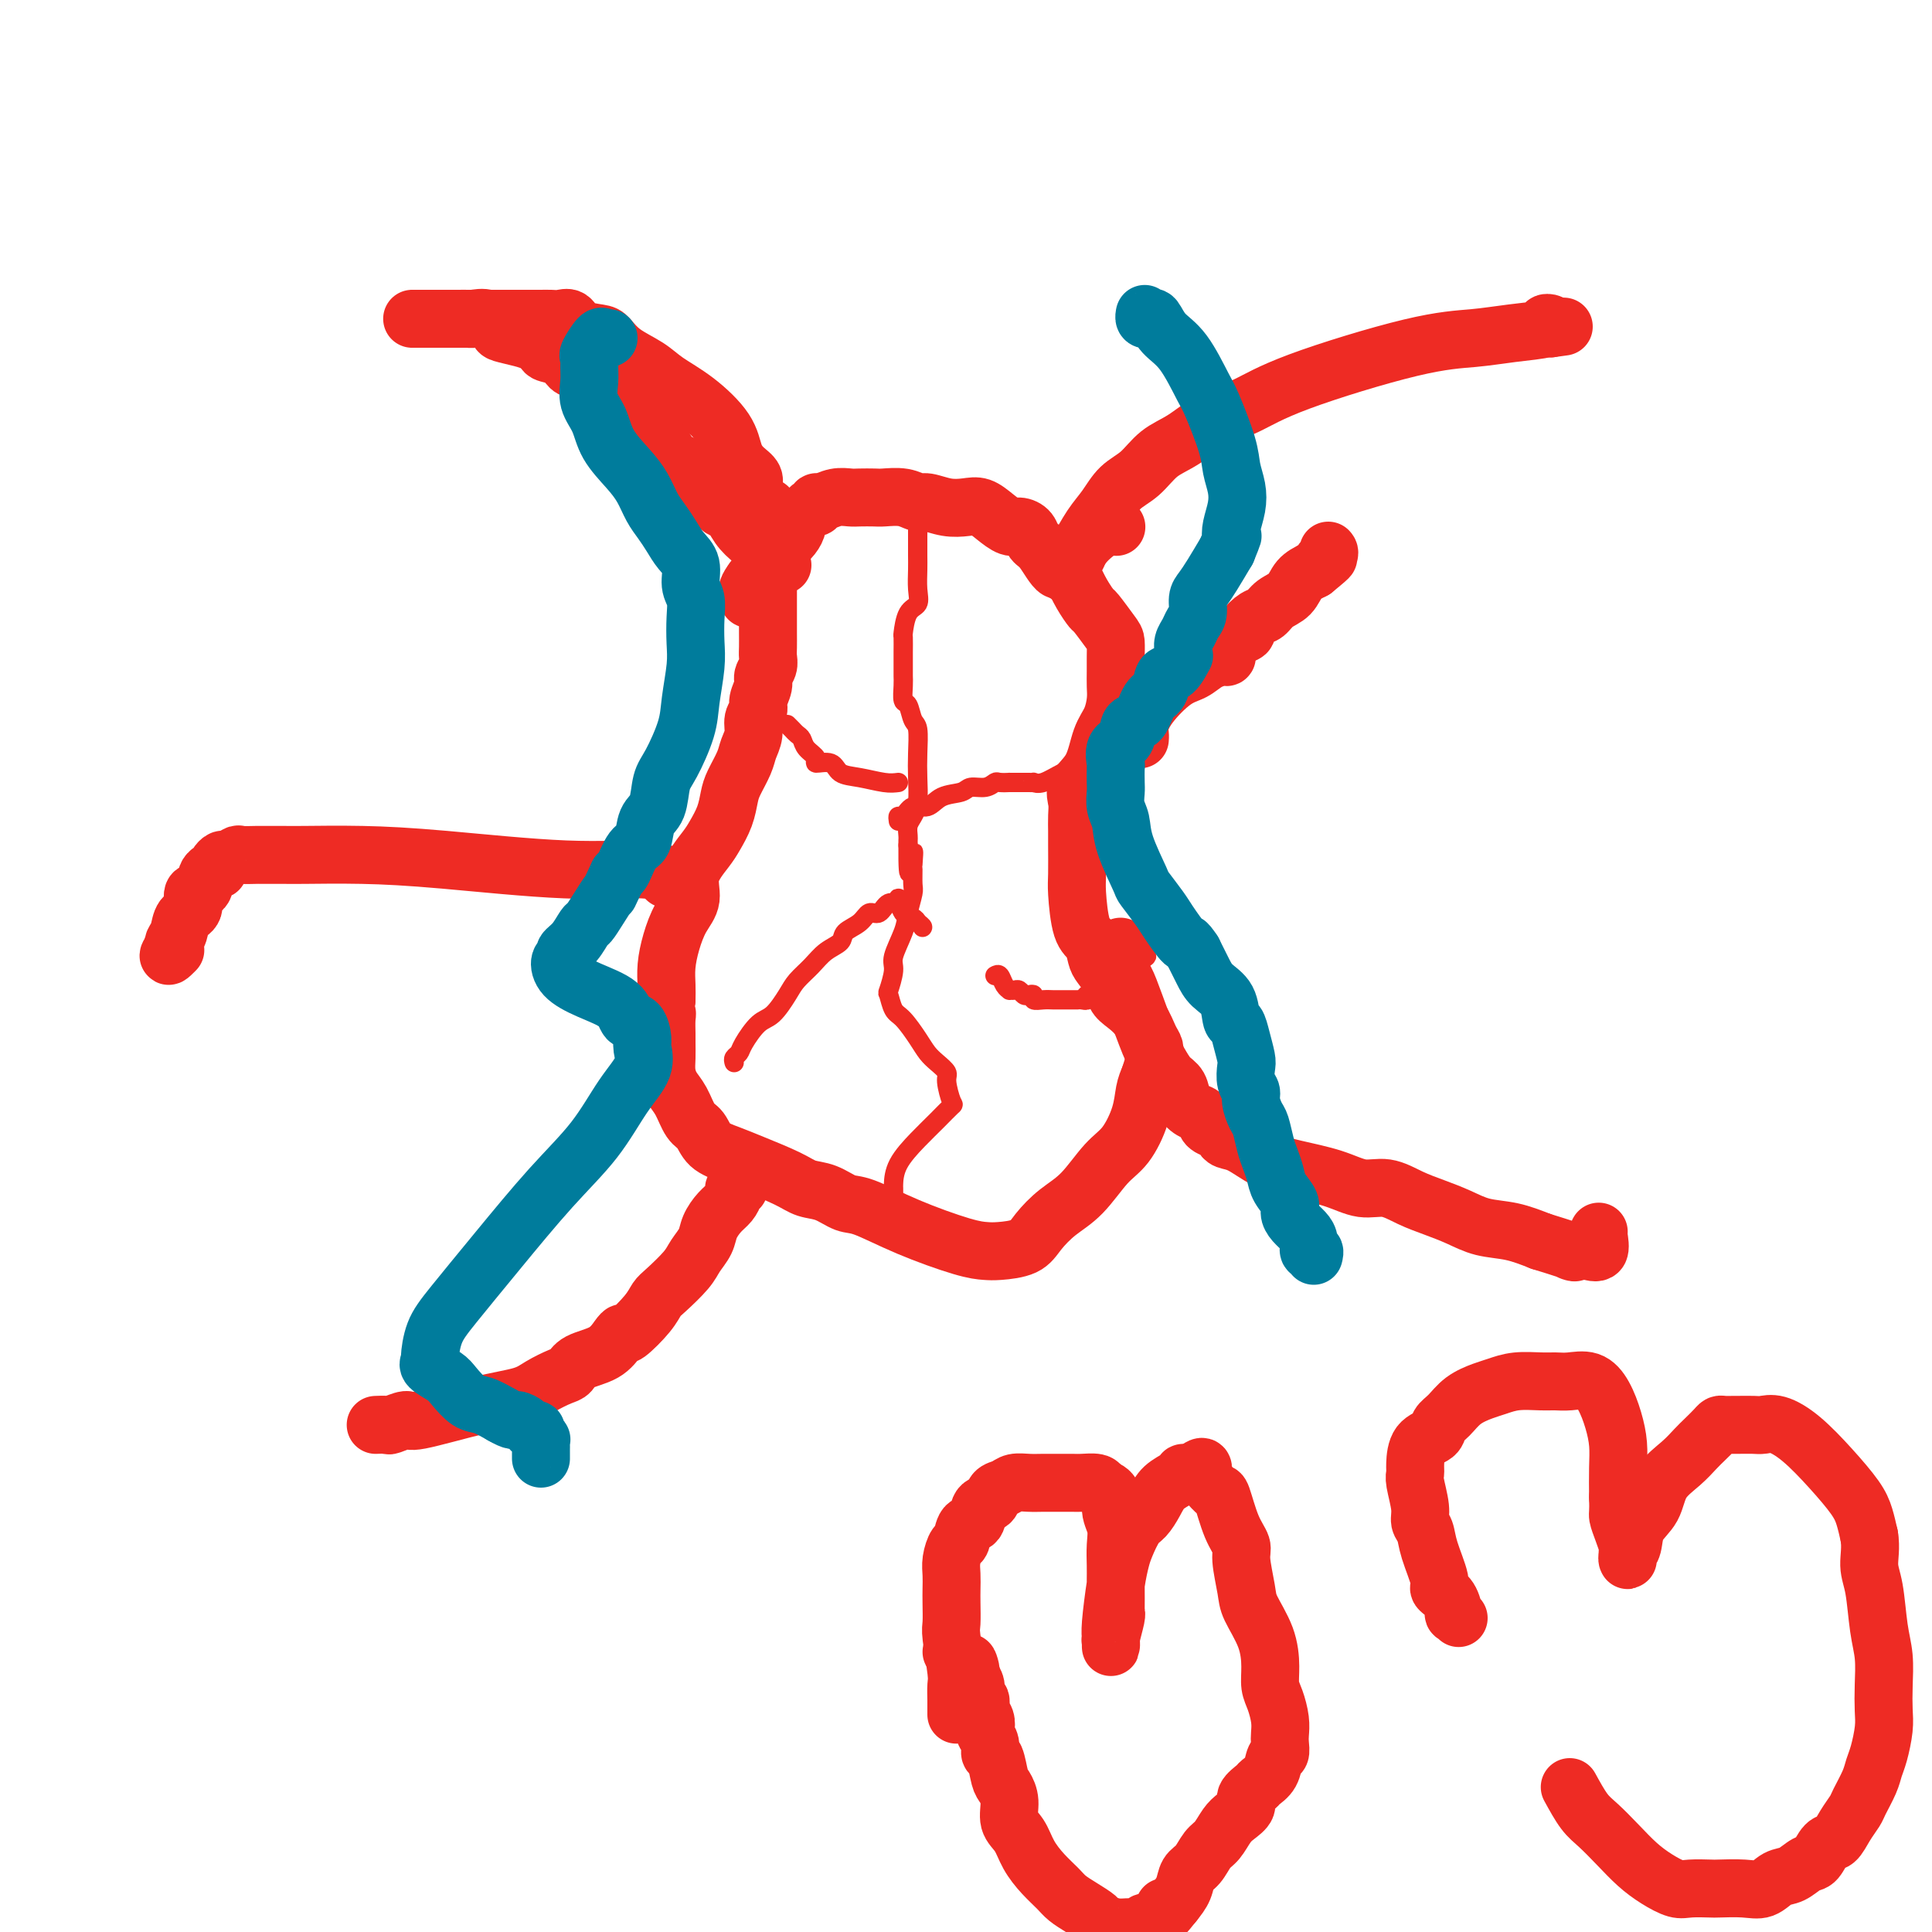 <svg viewBox='0 0 400 400' version='1.1' xmlns='http://www.w3.org/2000/svg' xmlns:xlink='http://www.w3.org/1999/xlink'><g fill='none' stroke='#EE2B24' stroke-width='12' stroke-linecap='round' stroke-linejoin='round'><path d='M159,121c0.000,0.355 0.000,0.709 0,1c-0.000,0.291 -0.000,0.517 0,1c0.000,0.483 0.000,1.221 0,2c-0.000,0.779 -0.000,1.598 0,2c0.000,0.402 0.001,0.387 0,1c-0.001,0.613 -0.004,1.855 0,3c0.004,1.145 0.016,2.193 0,3c-0.016,0.807 -0.061,1.375 0,2c0.061,0.625 0.228,1.308 0,2c-0.228,0.692 -0.850,1.392 -1,2c-0.150,0.608 0.171,1.124 0,2c-0.171,0.876 -0.834,2.111 -1,3c-0.166,0.889 0.164,1.433 0,2c-0.164,0.567 -0.821,1.156 -1,2c-0.179,0.844 0.121,1.943 0,3c-0.121,1.057 -0.661,2.070 -1,3c-0.339,0.930 -0.475,1.775 -1,3c-0.525,1.225 -1.437,2.829 -2,4c-0.563,1.171 -0.775,1.908 -1,3c-0.225,1.092 -0.461,2.539 -1,4c-0.539,1.461 -1.380,2.935 -2,4c-0.620,1.065 -1.020,1.722 -2,3c-0.980,1.278 -2.539,3.177 -3,5c-0.461,1.823 0.178,3.569 0,5c-0.178,1.431 -1.172,2.546 -2,4c-0.828,1.454 -1.490,3.245 -2,5c-0.510,1.755 -0.868,3.472 -1,5c-0.132,1.528 -0.038,2.865 0,4c0.038,1.135 0.019,2.067 0,3'/><path d='M138,207c-0.773,4.684 -0.207,3.393 0,3c0.207,-0.393 0.055,0.110 0,1c-0.055,0.890 -0.013,2.167 0,3c0.013,0.833 -0.005,1.222 0,2c0.005,0.778 0.032,1.945 0,3c-0.032,1.055 -0.121,1.997 0,3c0.121,1.003 0.454,2.068 1,3c0.546,0.932 1.307,1.730 2,3c0.693,1.270 1.319,3.011 2,4c0.681,0.989 1.417,1.227 2,2c0.583,0.773 1.012,2.081 2,3c0.988,0.919 2.535,1.449 4,2c1.465,0.551 2.846,1.122 5,2c2.154,0.878 5.079,2.064 7,3c1.921,0.936 2.836,1.621 4,2c1.164,0.379 2.576,0.452 4,1c1.424,0.548 2.860,1.572 4,2c1.140,0.428 1.983,0.259 4,1c2.017,0.741 5.208,2.393 9,4c3.792,1.607 8.183,3.169 11,4c2.817,0.831 4.058,0.932 5,1c0.942,0.068 1.584,0.103 3,0c1.416,-0.103 3.607,-0.345 5,-1c1.393,-0.655 1.990,-1.723 3,-3c1.010,-1.277 2.435,-2.763 4,-4c1.565,-1.237 3.270,-2.225 5,-4c1.730,-1.775 3.486,-4.338 5,-6c1.514,-1.662 2.787,-2.425 4,-4c1.213,-1.575 2.365,-3.963 3,-6c0.635,-2.037 0.753,-3.725 1,-5c0.247,-1.275 0.624,-2.138 1,-3'/><path d='M238,223c0.990,-2.969 0.963,-3.390 1,-4c0.037,-0.610 0.136,-1.408 0,-2c-0.136,-0.592 -0.508,-0.976 -1,-2c-0.492,-1.024 -1.105,-2.687 -2,-4c-0.895,-1.313 -2.071,-2.276 -3,-3c-0.929,-0.724 -1.610,-1.209 -2,-2c-0.390,-0.791 -0.489,-1.887 -1,-3c-0.511,-1.113 -1.433,-2.241 -2,-3c-0.567,-0.759 -0.779,-1.148 -1,-2c-0.221,-0.852 -0.452,-2.168 -1,-3c-0.548,-0.832 -1.415,-1.181 -2,-3c-0.585,-1.819 -0.889,-5.109 -1,-7c-0.111,-1.891 -0.029,-2.382 0,-4c0.029,-1.618 0.005,-4.361 0,-6c-0.005,-1.639 0.008,-2.172 0,-3c-0.008,-0.828 -0.039,-1.950 0,-3c0.039,-1.050 0.146,-2.026 0,-3c-0.146,-0.974 -0.547,-1.944 0,-3c0.547,-1.056 2.041,-2.197 3,-4c0.959,-1.803 1.381,-4.268 2,-6c0.619,-1.732 1.434,-2.732 2,-4c0.566,-1.268 0.884,-2.805 1,-4c0.116,-1.195 0.030,-2.047 0,-3c-0.030,-0.953 -0.005,-2.007 0,-3c0.005,-0.993 -0.011,-1.924 0,-3c0.011,-1.076 0.050,-2.296 0,-3c-0.050,-0.704 -0.187,-0.890 -1,-2c-0.813,-1.110 -2.300,-3.143 -3,-4c-0.700,-0.857 -0.611,-0.538 -1,-1c-0.389,-0.462 -1.254,-1.703 -2,-3c-0.746,-1.297 -1.373,-2.648 -2,-4'/><path d='M222,119c-1.920,-2.175 -2.219,-0.611 -3,-1c-0.781,-0.389 -2.043,-2.730 -3,-4c-0.957,-1.270 -1.610,-1.470 -2,-2c-0.390,-0.530 -0.516,-1.389 -1,-2c-0.484,-0.611 -1.325,-0.973 -2,-1c-0.675,-0.027 -1.183,0.281 -2,0c-0.817,-0.281 -1.941,-1.151 -3,-2c-1.059,-0.849 -2.051,-1.676 -3,-2c-0.949,-0.324 -1.856,-0.143 -3,0c-1.144,0.143 -2.527,0.249 -4,0c-1.473,-0.249 -3.037,-0.851 -4,-1c-0.963,-0.149 -1.326,0.156 -2,0c-0.674,-0.156 -1.660,-0.774 -3,-1c-1.340,-0.226 -3.033,-0.062 -4,0c-0.967,0.062 -1.208,0.021 -2,0c-0.792,-0.021 -2.136,-0.021 -3,0c-0.864,0.021 -1.250,0.062 -2,0c-0.750,-0.062 -1.865,-0.227 -3,0c-1.135,0.227 -2.292,0.847 -3,1c-0.708,0.153 -0.968,-0.162 -1,0c-0.032,0.162 0.164,0.802 0,1c-0.164,0.198 -0.687,-0.046 -1,0c-0.313,0.046 -0.415,0.382 -1,1c-0.585,0.618 -1.652,1.517 -2,2c-0.348,0.483 0.023,0.548 0,1c-0.023,0.452 -0.439,1.290 -1,2c-0.561,0.710 -1.266,1.293 -2,2c-0.734,0.707 -1.496,1.540 -2,2c-0.504,0.460 -0.751,0.547 -1,1c-0.249,0.453 -0.500,1.272 -1,2c-0.500,0.728 -1.250,1.364 -2,2'/><path d='M156,120c-2.569,3.325 -0.493,3.139 0,3c0.493,-0.139 -0.598,-0.230 -1,0c-0.402,0.230 -0.115,0.780 0,1c0.115,0.220 0.057,0.110 0,0'/><path d='M159,108c0.007,-0.343 0.013,-0.686 0,-1c-0.013,-0.314 -0.046,-0.598 0,-1c0.046,-0.402 0.172,-0.923 0,-1c-0.172,-0.077 -0.640,0.289 -1,0c-0.360,-0.289 -0.611,-1.234 -1,-2c-0.389,-0.766 -0.916,-1.354 -1,-2c-0.084,-0.646 0.276,-1.351 0,-2c-0.276,-0.649 -1.186,-1.240 -2,-2c-0.814,-0.760 -1.532,-1.687 -2,-3c-0.468,-1.313 -0.688,-3.012 -2,-5c-1.312,-1.988 -3.717,-4.266 -6,-6c-2.283,-1.734 -4.444,-2.923 -6,-4c-1.556,-1.077 -2.507,-2.042 -4,-3c-1.493,-0.958 -3.526,-1.911 -5,-3c-1.474,-1.089 -2.387,-2.316 -3,-3c-0.613,-0.684 -0.927,-0.824 -2,-1c-1.073,-0.176 -2.907,-0.387 -4,-1c-1.093,-0.613 -1.446,-1.628 -2,-2c-0.554,-0.372 -1.311,-0.100 -2,0c-0.689,0.100 -1.312,0.027 -2,0c-0.688,-0.027 -1.441,-0.007 -2,0c-0.559,0.007 -0.924,0.002 -1,0c-0.076,-0.002 0.137,-0.001 0,0c-0.137,0.001 -0.622,0.000 -1,0c-0.378,-0.000 -0.648,-0.000 -1,0c-0.352,0.000 -0.787,0.000 -1,0c-0.213,-0.000 -0.204,-0.000 -1,0c-0.796,0.000 -2.398,0.000 -4,0'/><path d='M103,66c-2.770,0.000 -2.195,0.000 -4,0c-1.805,-0.000 -5.989,-0.000 -8,0c-2.011,0.000 -1.850,0.000 -2,0c-0.150,-0.000 -0.611,-0.000 -1,0c-0.389,0.000 -0.705,0.000 -1,0c-0.295,-0.000 -0.569,-0.000 -1,0c-0.431,0.000 -1.018,0.000 -1,0c0.018,-0.000 0.642,-0.000 1,0c0.358,0.000 0.452,0.000 1,0c0.548,-0.000 1.552,-0.000 2,0c0.448,0.000 0.342,0.001 1,0c0.658,-0.001 2.081,-0.002 3,0c0.919,0.002 1.336,0.007 2,0c0.664,-0.007 1.576,-0.027 2,0c0.424,0.027 0.361,0.101 1,0c0.639,-0.101 1.981,-0.378 3,0c1.019,0.378 1.717,1.411 2,2c0.283,0.589 0.153,0.736 1,1c0.847,0.264 2.671,0.647 4,1c1.329,0.353 2.165,0.677 3,1'/><path d='M111,71c1.846,1.197 1.461,1.689 2,2c0.539,0.311 2.002,0.439 3,1c0.998,0.561 1.530,1.553 2,2c0.470,0.447 0.878,0.349 2,1c1.122,0.651 2.957,2.051 4,3c1.043,0.949 1.294,1.446 2,2c0.706,0.554 1.866,1.164 3,2c1.134,0.836 2.243,1.897 3,3c0.757,1.103 1.161,2.248 2,3c0.839,0.752 2.111,1.113 3,2c0.889,0.887 1.393,2.301 2,3c0.607,0.699 1.317,0.681 2,1c0.683,0.319 1.338,0.973 2,2c0.662,1.027 1.331,2.428 2,3c0.669,0.572 1.336,0.317 2,1c0.664,0.683 1.323,2.305 2,3c0.677,0.695 1.373,0.462 2,1c0.627,0.538 1.187,1.846 2,3c0.813,1.154 1.881,2.155 3,3c1.119,0.845 2.289,1.533 3,2c0.711,0.467 0.961,0.714 1,1c0.039,0.286 -0.134,0.613 0,1c0.134,0.387 0.575,0.835 1,1c0.425,0.165 0.836,0.047 1,0c0.164,-0.047 0.082,-0.024 0,0'/></g>
<g fill='none' stroke='#EE2B24' stroke-width='4' stroke-linecap='round' stroke-linejoin='round'><path d='M190,110c0.000,-0.495 0.000,-0.990 0,-1c-0.000,-0.010 -0.001,0.465 0,1c0.001,0.535 0.002,1.131 0,2c-0.002,0.869 -0.007,2.012 0,3c0.007,0.988 0.026,1.821 0,3c-0.026,1.179 -0.098,2.706 0,4c0.098,1.294 0.366,2.357 0,3c-0.366,0.643 -1.366,0.868 -2,2c-0.634,1.132 -0.902,3.172 -1,4c-0.098,0.828 -0.026,0.445 0,1c0.026,0.555 0.007,2.048 0,3c-0.007,0.952 -0.003,1.362 0,2c0.003,0.638 0.004,1.503 0,2c-0.004,0.497 -0.012,0.627 0,1c0.012,0.373 0.046,0.989 0,2c-0.046,1.011 -0.170,2.415 0,3c0.170,0.585 0.634,0.349 1,1c0.366,0.651 0.635,2.187 1,3c0.365,0.813 0.827,0.903 1,2c0.173,1.097 0.057,3.200 0,5c-0.057,1.800 -0.054,3.298 0,5c0.054,1.702 0.158,3.608 0,5c-0.158,1.392 -0.578,2.272 -1,3c-0.422,0.728 -0.845,1.306 -1,2c-0.155,0.694 -0.042,1.506 0,2c0.042,0.494 0.011,0.672 0,1c-0.011,0.328 -0.003,0.808 0,1c0.003,0.192 0.002,0.096 0,0'/><path d='M188,175c-0.083,10.392 0.711,3.871 1,2c0.289,-1.871 0.074,0.908 0,2c-0.074,1.092 -0.007,0.495 0,1c0.007,0.505 -0.044,2.110 0,3c0.044,0.890 0.185,1.065 0,2c-0.185,0.935 -0.694,2.629 -1,4c-0.306,1.371 -0.408,2.417 -1,4c-0.592,1.583 -1.673,3.702 -2,5c-0.327,1.298 0.099,1.774 0,3c-0.099,1.226 -0.725,3.203 -1,4c-0.275,0.797 -0.201,0.416 0,1c0.201,0.584 0.529,2.134 1,3c0.471,0.866 1.087,1.048 2,2c0.913,0.952 2.125,2.676 3,4c0.875,1.324 1.415,2.250 2,3c0.585,0.750 1.217,1.323 2,2c0.783,0.677 1.718,1.458 2,2c0.282,0.542 -0.090,0.846 0,2c0.090,1.154 0.641,3.158 1,4c0.359,0.842 0.527,0.523 0,1c-0.527,0.477 -1.749,1.749 -3,3c-1.251,1.251 -2.531,2.482 -4,4c-1.469,1.518 -3.126,3.324 -4,5c-0.874,1.676 -0.966,3.222 -1,4c-0.034,0.778 -0.009,0.786 0,1c0.009,0.214 0.003,0.632 0,1c-0.003,0.368 -0.001,0.684 0,1'/><path d='M185,248c-0.155,1.262 -0.041,0.916 0,1c0.041,0.084 0.011,0.597 0,1c-0.011,0.403 -0.003,0.696 0,1c0.003,0.304 0.001,0.620 0,1c-0.001,0.380 -0.000,0.823 0,1c0.000,0.177 0.000,0.089 0,0'/><path d='M186,170c-0.073,-0.487 -0.145,-0.975 0,-1c0.145,-0.025 0.508,0.411 1,0c0.492,-0.411 1.114,-1.669 2,-2c0.886,-0.331 2.037,0.266 3,0c0.963,-0.266 1.740,-1.396 3,-2c1.260,-0.604 3.005,-0.684 4,-1c0.995,-0.316 1.242,-0.869 2,-1c0.758,-0.131 2.029,0.161 3,0c0.971,-0.161 1.644,-0.775 2,-1c0.356,-0.225 0.396,-0.060 1,0c0.604,0.060 1.774,0.016 2,0c0.226,-0.016 -0.491,-0.005 0,0c0.491,0.005 2.188,0.003 3,0c0.812,-0.003 0.737,-0.007 1,0c0.263,0.007 0.863,0.025 1,0c0.137,-0.025 -0.190,-0.093 0,0c0.190,0.093 0.897,0.348 2,0c1.103,-0.348 2.600,-1.297 4,-2c1.400,-0.703 2.701,-1.159 4,-2c1.299,-0.841 2.597,-2.068 3,-3c0.403,-0.932 -0.088,-1.569 0,-2c0.088,-0.431 0.754,-0.654 1,-1c0.246,-0.346 0.070,-0.813 0,-1c-0.070,-0.187 -0.035,-0.093 0,0'/><path d='M186,162c-0.814,0.100 -1.627,0.199 -3,0c-1.373,-0.199 -3.305,-0.697 -5,-1c-1.695,-0.303 -3.155,-0.413 -4,-1c-0.845,-0.587 -1.077,-1.653 -2,-2c-0.923,-0.347 -2.538,0.023 -3,0c-0.462,-0.023 0.227,-0.440 0,-1c-0.227,-0.560 -1.371,-1.264 -2,-2c-0.629,-0.736 -0.743,-1.504 -1,-2c-0.257,-0.496 -0.656,-0.721 -1,-1c-0.344,-0.279 -0.631,-0.614 -1,-1c-0.369,-0.386 -0.820,-0.825 -1,-1c-0.180,-0.175 -0.090,-0.088 0,0'/><path d='M152,220c-0.102,-0.340 -0.205,-0.680 0,-1c0.205,-0.320 0.716,-0.620 1,-1c0.284,-0.380 0.340,-0.839 1,-2c0.660,-1.161 1.923,-3.024 3,-4c1.077,-0.976 1.967,-1.066 3,-2c1.033,-0.934 2.207,-2.711 3,-4c0.793,-1.289 1.205,-2.089 2,-3c0.795,-0.911 1.974,-1.934 3,-3c1.026,-1.066 1.899,-2.174 3,-3c1.101,-0.826 2.431,-1.368 3,-2c0.569,-0.632 0.379,-1.354 1,-2c0.621,-0.646 2.055,-1.215 3,-2c0.945,-0.785 1.401,-1.786 2,-2c0.599,-0.214 1.339,0.360 2,0c0.661,-0.360 1.241,-1.652 2,-2c0.759,-0.348 1.695,0.249 2,0c0.305,-0.249 -0.021,-1.345 0,-1c0.021,0.345 0.390,2.131 1,3c0.610,0.869 1.460,0.820 2,1c0.540,0.180 0.770,0.590 1,1'/><path d='M190,191c1.155,0.845 1.042,0.958 1,1c-0.042,0.042 -0.012,0.012 0,0c0.012,-0.012 0.006,-0.006 0,0'/><path d='M206,202c0.341,-0.196 0.683,-0.392 1,0c0.317,0.392 0.610,1.372 1,2c0.390,0.628 0.878,0.904 1,1c0.122,0.096 -0.122,0.012 0,0c0.122,-0.012 0.611,0.048 1,0c0.389,-0.048 0.677,-0.205 1,0c0.323,0.205 0.681,0.773 1,1c0.319,0.227 0.600,0.113 1,0c0.400,-0.113 0.918,-0.227 1,0c0.082,0.227 -0.274,0.793 0,1c0.274,0.207 1.177,0.056 2,0c0.823,-0.056 1.565,-0.015 2,0c0.435,0.015 0.564,0.004 1,0c0.436,-0.004 1.179,0.000 2,0c0.821,-0.000 1.720,-0.004 2,0c0.280,0.004 -0.060,0.016 0,0c0.060,-0.016 0.521,-0.059 1,0c0.479,0.059 0.975,0.219 1,0c0.025,-0.219 -0.422,-0.817 0,-1c0.422,-0.183 1.713,0.049 2,0c0.287,-0.049 -0.429,-0.381 0,-1c0.429,-0.619 2.001,-1.527 3,-2c0.999,-0.473 1.423,-0.512 2,-1c0.577,-0.488 1.308,-1.425 2,-2c0.692,-0.575 1.346,-0.787 2,-1'/><path d='M236,199c2.083,-1.405 1.292,-0.917 1,-1c-0.292,-0.083 -0.083,-0.738 0,-1c0.083,-0.262 0.042,-0.131 0,0'/></g>
<g fill='none' stroke='#EE2B24' stroke-width='12' stroke-linecap='round' stroke-linejoin='round'><path d='M153,246c-0.441,-0.064 -0.882,-0.127 -1,0c-0.118,0.127 0.085,0.446 0,1c-0.085,0.554 -0.460,1.345 -1,2c-0.540,0.655 -1.245,1.174 -2,2c-0.755,0.826 -1.561,1.958 -2,3c-0.439,1.042 -0.513,1.994 -1,3c-0.487,1.006 -1.388,2.067 -2,3c-0.612,0.933 -0.935,1.740 -2,3c-1.065,1.260 -2.873,2.975 -4,4c-1.127,1.025 -1.572,1.362 -2,2c-0.428,0.638 -0.839,1.578 -2,3c-1.161,1.422 -3.070,3.325 -4,4c-0.930,0.675 -0.879,0.121 -1,0c-0.121,-0.121 -0.415,0.190 -1,1c-0.585,0.810 -1.462,2.118 -3,3c-1.538,0.882 -3.738,1.339 -5,2c-1.262,0.661 -1.586,1.526 -2,2c-0.414,0.474 -0.917,0.555 -2,1c-1.083,0.445 -2.746,1.253 -4,2c-1.254,0.747 -2.098,1.433 -4,2c-1.902,0.567 -4.861,1.013 -9,2c-4.139,0.987 -9.456,2.513 -12,3c-2.544,0.487 -2.314,-0.066 -3,0c-0.686,0.066 -2.287,0.750 -3,1c-0.713,0.250 -0.538,0.067 -1,0c-0.462,-0.067 -1.561,-0.019 -2,0c-0.439,0.019 -0.220,0.010 0,0'/><path d='M138,182c0.076,-0.457 0.151,-0.914 0,-1c-0.151,-0.086 -0.530,0.197 -1,0c-0.470,-0.197 -1.032,-0.876 -4,-1c-2.968,-0.124 -8.343,0.307 -16,0c-7.657,-0.307 -17.597,-1.350 -25,-2c-7.403,-0.650 -12.268,-0.906 -17,-1c-4.732,-0.094 -9.332,-0.025 -12,0c-2.668,0.025 -3.405,0.007 -4,0c-0.595,-0.007 -1.047,-0.003 -2,0c-0.953,0.003 -2.406,0.005 -3,0c-0.594,-0.005 -0.330,-0.016 -1,0c-0.670,0.016 -2.274,0.060 -3,0c-0.726,-0.060 -0.573,-0.222 -1,0c-0.427,0.222 -1.433,0.830 -2,1c-0.567,0.170 -0.695,-0.097 -1,0c-0.305,0.097 -0.787,0.559 -1,1c-0.213,0.441 -0.156,0.862 0,1c0.156,0.138 0.412,-0.006 0,0c-0.412,0.006 -1.490,0.160 -2,1c-0.510,0.840 -0.451,2.364 -1,3c-0.549,0.636 -1.706,0.384 -2,1c-0.294,0.616 0.275,2.102 0,3c-0.275,0.898 -1.393,1.210 -2,2c-0.607,0.790 -0.702,2.059 -1,3c-0.298,0.941 -0.799,1.555 -1,2c-0.201,0.445 -0.100,0.723 0,1'/><path d='M36,196c-2.167,3.167 -0.583,1.583 0,1c0.583,-0.583 0.167,-0.167 0,0c-0.167,0.167 -0.083,0.083 0,0'/><path d='M231,109c0.119,0.071 0.238,0.143 0,0c-0.238,-0.143 -0.833,-0.500 -2,0c-1.167,0.500 -2.905,1.857 -4,3c-1.095,1.143 -1.548,2.071 -2,3'/><path d='M223,115c-1.689,1.533 -1.911,2.365 -2,3c-0.089,0.635 -0.043,1.072 0,1c0.043,-0.072 0.084,-0.654 0,-1c-0.084,-0.346 -0.291,-0.456 0,-1c0.291,-0.544 1.081,-1.523 2,-3c0.919,-1.477 1.967,-3.452 3,-5c1.033,-1.548 2.053,-2.667 3,-4c0.947,-1.333 1.822,-2.878 3,-4c1.178,-1.122 2.658,-1.822 4,-3c1.342,-1.178 2.545,-2.836 4,-4c1.455,-1.164 3.161,-1.835 5,-3c1.839,-1.165 3.809,-2.823 6,-4c2.191,-1.177 4.603,-1.874 7,-3c2.397,-1.126 4.781,-2.683 11,-5c6.219,-2.317 16.275,-5.395 23,-7c6.725,-1.605 10.121,-1.737 13,-2c2.879,-0.263 5.241,-0.656 8,-1c2.759,-0.344 5.915,-0.639 7,-1c1.085,-0.361 0.100,-0.790 0,-1c-0.100,-0.210 0.686,-0.203 1,0c0.314,0.203 0.157,0.601 0,1'/><path d='M321,68c4.833,-0.667 2.417,-0.333 0,0'/><path d='M232,196c0.001,0.431 0.003,0.862 0,1c-0.003,0.138 -0.010,-0.018 0,0c0.010,0.018 0.037,0.210 0,1c-0.037,0.790 -0.137,2.178 0,3c0.137,0.822 0.512,1.078 1,2c0.488,0.922 1.090,2.511 2,5c0.910,2.489 2.127,5.878 3,8c0.873,2.122 1.402,2.978 2,4c0.598,1.022 1.263,2.209 2,3c0.737,0.791 1.544,1.185 2,2c0.456,0.815 0.560,2.050 1,3c0.440,0.950 1.218,1.617 2,2c0.782,0.383 1.570,0.484 2,1c0.430,0.516 0.501,1.446 1,2c0.499,0.554 1.427,0.733 2,1c0.573,0.267 0.793,0.624 1,1c0.207,0.376 0.403,0.772 1,1c0.597,0.228 1.597,0.290 3,1c1.403,0.710 3.210,2.070 5,3c1.790,0.930 3.563,1.432 6,2c2.437,0.568 5.540,1.202 8,2c2.460,0.798 4.278,1.761 6,2c1.722,0.239 3.347,-0.244 5,0c1.653,0.244 3.333,1.216 5,2c1.667,0.784 3.322,1.378 5,2c1.678,0.622 3.377,1.270 5,2c1.623,0.730 3.168,1.543 5,2c1.832,0.457 3.952,0.559 6,1c2.048,0.441 4.024,1.220 6,2'/><path d='M319,257c10.002,3.080 6.508,2.279 6,2c-0.508,-0.279 1.969,-0.036 3,0c1.031,0.036 0.616,-0.134 1,0c0.384,0.134 1.567,0.572 2,0c0.433,-0.572 0.117,-2.154 0,-3c-0.117,-0.846 -0.033,-0.956 0,-1c0.033,-0.044 0.017,-0.022 0,0'/><path d='M236,153c0.002,-0.020 0.004,-0.040 0,0c-0.004,0.040 -0.014,0.141 0,0c0.014,-0.141 0.051,-0.523 0,-1c-0.051,-0.477 -0.191,-1.048 0,-2c0.191,-0.952 0.713,-2.283 2,-4c1.287,-1.717 3.340,-3.818 5,-5c1.660,-1.182 2.928,-1.444 4,-2c1.072,-0.556 1.946,-1.406 3,-2c1.054,-0.594 2.286,-0.933 3,-1c0.714,-0.067 0.911,0.137 1,0c0.089,-0.137 0.070,-0.614 0,-1c-0.070,-0.386 -0.192,-0.680 0,-1c0.192,-0.320 0.698,-0.667 1,-1c0.302,-0.333 0.399,-0.652 1,-1c0.601,-0.348 1.707,-0.727 2,-1c0.293,-0.273 -0.227,-0.442 0,-1c0.227,-0.558 1.201,-1.504 2,-2c0.799,-0.496 1.424,-0.542 2,-1c0.576,-0.458 1.103,-1.329 2,-2c0.897,-0.671 2.165,-1.142 3,-2c0.835,-0.858 1.239,-2.102 2,-3c0.761,-0.898 1.881,-1.449 3,-2'/><path d='M272,118c4.879,-3.967 2.576,-2.383 2,-2c-0.576,0.383 0.576,-0.435 1,-1c0.424,-0.565 0.121,-0.876 0,-1c-0.121,-0.124 -0.061,-0.062 0,0'/></g>
<g fill='none' stroke='#007C9C' stroke-width='12' stroke-linecap='round' stroke-linejoin='round'><path d='M272,260c0.118,-0.470 0.235,-0.941 0,-1c-0.235,-0.059 -0.824,0.293 -1,0c-0.176,-0.293 0.060,-1.233 0,-2c-0.060,-0.767 -0.415,-1.363 -1,-2c-0.585,-0.637 -1.399,-1.314 -2,-2c-0.601,-0.686 -0.987,-1.380 -1,-2c-0.013,-0.620 0.347,-1.165 0,-2c-0.347,-0.835 -1.403,-1.961 -2,-3c-0.597,-1.039 -0.737,-1.992 -1,-3c-0.263,-1.008 -0.649,-2.069 -1,-3c-0.351,-0.931 -0.667,-1.730 -1,-3c-0.333,-1.270 -0.681,-3.011 -1,-4c-0.319,-0.989 -0.607,-1.228 -1,-2c-0.393,-0.772 -0.889,-2.078 -1,-3c-0.111,-0.922 0.163,-1.460 0,-2c-0.163,-0.540 -0.765,-1.080 -1,-2c-0.235,-0.920 -0.105,-2.219 0,-3c0.105,-0.781 0.185,-1.045 0,-2c-0.185,-0.955 -0.634,-2.601 -1,-4c-0.366,-1.399 -0.650,-2.551 -1,-3c-0.350,-0.449 -0.765,-0.195 -1,-1c-0.235,-0.805 -0.290,-2.669 -1,-4c-0.710,-1.331 -2.076,-2.127 -3,-3c-0.924,-0.873 -1.407,-1.821 -2,-3c-0.593,-1.179 -1.297,-2.590 -2,-4'/><path d='M247,197c-1.683,-2.563 -1.390,-1.469 -2,-2c-0.610,-0.531 -2.121,-2.686 -3,-4c-0.879,-1.314 -1.124,-1.787 -2,-3c-0.876,-1.213 -2.382,-3.167 -3,-4c-0.618,-0.833 -0.348,-0.545 -1,-2c-0.652,-1.455 -2.227,-4.654 -3,-7c-0.773,-2.346 -0.743,-3.841 -1,-5c-0.257,-1.159 -0.800,-1.982 -1,-3c-0.200,-1.018 -0.055,-2.230 0,-3c0.055,-0.770 0.022,-1.097 0,-2c-0.022,-0.903 -0.032,-2.383 0,-3c0.032,-0.617 0.106,-0.372 0,-1c-0.106,-0.628 -0.391,-2.130 0,-3c0.391,-0.870 1.456,-1.110 2,-2c0.544,-0.890 0.565,-2.432 1,-3c0.435,-0.568 1.285,-0.163 2,-1c0.715,-0.837 1.295,-2.915 2,-4c0.705,-1.085 1.534,-1.176 2,-2c0.466,-0.824 0.570,-2.381 1,-3c0.430,-0.619 1.186,-0.301 2,-1c0.814,-0.699 1.685,-2.414 2,-3c0.315,-0.586 0.073,-0.044 0,0c-0.073,0.044 0.023,-0.410 0,-1c-0.023,-0.590 -0.164,-1.317 0,-2c0.164,-0.683 0.635,-1.323 1,-2c0.365,-0.677 0.625,-1.390 1,-2c0.375,-0.610 0.866,-1.116 1,-2c0.134,-0.884 -0.088,-2.144 0,-3c0.088,-0.856 0.485,-1.307 1,-2c0.515,-0.693 1.147,-1.626 2,-3c0.853,-1.374 1.926,-3.187 3,-5'/><path d='M254,114c1.634,-4.013 1.219,-3.045 1,-3c-0.219,0.045 -0.242,-0.833 0,-2c0.242,-1.167 0.748,-2.624 1,-4c0.252,-1.376 0.249,-2.671 0,-4c-0.249,-1.329 -0.744,-2.691 -1,-4c-0.256,-1.309 -0.274,-2.566 -1,-5c-0.726,-2.434 -2.159,-6.047 -3,-8c-0.841,-1.953 -1.090,-2.247 -2,-4c-0.910,-1.753 -2.482,-4.966 -4,-7c-1.518,-2.034 -2.981,-2.888 -4,-4c-1.019,-1.112 -1.593,-2.480 -2,-3c-0.407,-0.520 -0.645,-0.191 -1,0c-0.355,0.191 -0.826,0.244 -1,0c-0.174,-0.244 -0.050,-0.784 0,-1c0.050,-0.216 0.025,-0.108 0,0'/><path d='M126,70c-0.370,0.086 -0.740,0.172 -1,0c-0.260,-0.172 -0.409,-0.602 -1,0c-0.591,0.602 -1.624,2.236 -2,3c-0.376,0.764 -0.094,0.657 0,1c0.094,0.343 0.001,1.136 0,2c-0.001,0.864 0.089,1.799 0,3c-0.089,1.201 -0.358,2.670 0,4c0.358,1.330 1.342,2.523 2,4c0.658,1.477 0.991,3.238 2,5c1.009,1.762 2.693,3.525 4,5c1.307,1.475 2.236,2.664 3,4c0.764,1.336 1.361,2.821 2,4c0.639,1.179 1.319,2.052 2,3c0.681,0.948 1.363,1.971 2,3c0.637,1.029 1.228,2.062 2,3c0.772,0.938 1.723,1.780 2,3c0.277,1.220 -0.121,2.820 0,4c0.121,1.180 0.761,1.942 1,3c0.239,1.058 0.077,2.411 0,4c-0.077,1.589 -0.069,3.412 0,5c0.069,1.588 0.197,2.940 0,5c-0.197,2.060 -0.720,4.828 -1,7c-0.280,2.172 -0.317,3.749 -1,6c-0.683,2.251 -2.014,5.178 -3,7c-0.986,1.822 -1.629,2.541 -2,4c-0.371,1.459 -0.470,3.659 -1,5c-0.530,1.341 -1.490,1.823 -2,3c-0.510,1.177 -0.570,3.047 -1,4c-0.430,0.953 -1.231,0.987 -2,2c-0.769,1.013 -1.505,3.004 -2,4c-0.495,0.996 -0.747,0.998 -1,1'/><path d='M128,181c-2.527,5.412 -1.845,3.943 -2,4c-0.155,0.057 -1.145,1.640 -2,3c-0.855,1.360 -1.573,2.497 -2,3c-0.427,0.503 -0.563,0.371 -1,1c-0.437,0.629 -1.175,2.020 -2,3c-0.825,0.980 -1.739,1.550 -2,2c-0.261,0.450 0.129,0.780 0,1c-0.129,0.220 -0.779,0.329 -1,1c-0.221,0.671 -0.014,1.904 1,3c1.014,1.096 2.836,2.055 5,3c2.164,0.945 4.670,1.876 6,3c1.330,1.124 1.484,2.442 2,3c0.516,0.558 1.395,0.357 2,1c0.605,0.643 0.934,2.128 1,3c0.066,0.872 -0.133,1.129 0,2c0.133,0.871 0.598,2.356 0,4c-0.598,1.644 -2.260,3.447 -4,6c-1.740,2.553 -3.559,5.857 -6,9c-2.441,3.143 -5.506,6.124 -9,10c-3.494,3.876 -7.419,8.646 -11,13c-3.581,4.354 -6.819,8.293 -9,11c-2.181,2.707 -3.307,4.182 -4,6c-0.693,1.818 -0.955,3.980 -1,5c-0.045,1.020 0.127,0.897 0,1c-0.127,0.103 -0.551,0.433 0,1c0.551,0.567 2.079,1.373 3,2c0.921,0.627 1.237,1.075 2,2c0.763,0.925 1.975,2.326 3,3c1.025,0.674 1.864,0.621 3,1c1.136,0.379 2.568,1.189 4,2'/><path d='M104,293c2.426,1.421 2.491,0.972 3,1c0.509,0.028 1.461,0.533 2,1c0.539,0.467 0.666,0.895 1,1c0.334,0.105 0.874,-0.112 1,0c0.126,0.112 -0.162,0.555 0,1c0.162,0.445 0.776,0.893 1,1c0.224,0.107 0.060,-0.125 0,0c-0.060,0.125 -0.016,0.608 0,1c0.016,0.392 0.004,0.693 0,1c-0.004,0.307 -0.001,0.621 0,1c0.001,0.379 0.000,0.823 0,1c-0.000,0.177 -0.000,0.089 0,0'/></g>
<g fill='none' stroke='#EE2B24' stroke-width='12' stroke-linecap='round' stroke-linejoin='round'><path d='M198,355c-0.002,-0.277 -0.004,-0.554 0,-1c0.004,-0.446 0.015,-1.062 0,-2c-0.015,-0.938 -0.057,-2.197 0,-3c0.057,-0.803 0.211,-1.148 0,-3c-0.211,-1.852 -0.788,-5.209 -1,-7c-0.212,-1.791 -0.057,-2.015 0,-3c0.057,-0.985 0.018,-2.730 0,-4c-0.018,-1.270 -0.016,-2.064 0,-3c0.016,-0.936 0.045,-2.013 0,-3c-0.045,-0.987 -0.163,-1.883 0,-3c0.163,-1.117 0.606,-2.454 1,-3c0.394,-0.546 0.740,-0.302 1,-1c0.260,-0.698 0.436,-2.337 1,-3c0.564,-0.663 1.516,-0.348 2,-1c0.484,-0.652 0.499,-2.269 1,-3c0.501,-0.731 1.488,-0.574 2,-1c0.512,-0.426 0.549,-1.435 1,-2c0.451,-0.565 1.317,-0.687 2,-1c0.683,-0.313 1.184,-0.816 2,-1c0.816,-0.184 1.946,-0.049 3,0c1.054,0.049 2.030,0.012 3,0c0.970,-0.012 1.934,-0.001 3,0c1.066,0.001 2.234,-0.010 3,0c0.766,0.010 1.129,0.041 2,0c0.871,-0.041 2.249,-0.155 3,0c0.751,0.155 0.876,0.577 1,1'/><path d='M228,308c3.177,0.869 2.119,2.541 2,4c-0.119,1.459 0.700,2.706 1,4c0.300,1.294 0.080,2.634 0,4c-0.080,1.366 -0.022,2.758 0,4c0.022,1.242 0.007,2.333 0,3c-0.007,0.667 -0.006,0.911 0,2c0.006,1.089 0.016,3.023 0,4c-0.016,0.977 -0.057,0.999 0,1c0.057,0.001 0.211,-0.017 0,1c-0.211,1.017 -0.788,3.069 -1,4c-0.212,0.931 -0.057,0.743 0,1c0.057,0.257 0.018,0.961 0,1c-0.018,0.039 -0.016,-0.587 0,-1c0.016,-0.413 0.045,-0.612 0,-1c-0.045,-0.388 -0.164,-0.965 0,-3c0.164,-2.035 0.610,-5.527 1,-8c0.390,-2.473 0.724,-3.925 1,-5c0.276,-1.075 0.496,-1.772 1,-3c0.504,-1.228 1.294,-2.987 2,-4c0.706,-1.013 1.328,-1.280 2,-2c0.672,-0.720 1.395,-1.892 2,-3c0.605,-1.108 1.093,-2.153 2,-3c0.907,-0.847 2.232,-1.495 3,-2c0.768,-0.505 0.979,-0.867 1,-1c0.021,-0.133 -0.148,-0.036 0,0c0.148,0.036 0.614,0.010 1,0c0.386,-0.010 0.693,-0.005 1,0'/><path d='M247,305c2.588,-2.408 2.058,-0.927 2,0c-0.058,0.927 0.356,1.302 1,2c0.644,0.698 1.516,1.720 2,2c0.484,0.280 0.578,-0.182 1,1c0.422,1.182 1.172,4.008 2,6c0.828,1.992 1.735,3.150 2,4c0.265,0.850 -0.111,1.392 0,3c0.111,1.608 0.708,4.282 1,6c0.292,1.718 0.277,2.479 1,4c0.723,1.521 2.183,3.804 3,6c0.817,2.196 0.989,4.307 1,6c0.011,1.693 -0.141,2.967 0,4c0.141,1.033 0.575,1.825 1,3c0.425,1.175 0.843,2.733 1,4c0.157,1.267 0.054,2.244 0,3c-0.054,0.756 -0.060,1.292 0,2c0.060,0.708 0.186,1.589 0,2c-0.186,0.411 -0.685,0.351 -1,1c-0.315,0.649 -0.447,2.008 -1,3c-0.553,0.992 -1.527,1.617 -2,2c-0.473,0.383 -0.444,0.524 -1,1c-0.556,0.476 -1.696,1.286 -2,2c-0.304,0.714 0.228,1.331 0,2c-0.228,0.669 -1.215,1.391 -2,2c-0.785,0.609 -1.366,1.107 -2,2c-0.634,0.893 -1.321,2.182 -2,3c-0.679,0.818 -1.350,1.167 -2,2c-0.650,0.833 -1.277,2.151 -2,3c-0.723,0.849 -1.541,1.229 -2,2c-0.459,0.771 -0.560,1.935 -1,3c-0.440,1.065 -1.220,2.033 -2,3'/><path d='M243,394c-3.804,4.918 -2.314,1.714 -2,1c0.314,-0.714 -0.548,1.062 -1,2c-0.452,0.938 -0.494,1.037 -1,1c-0.506,-0.037 -1.477,-0.209 -2,0c-0.523,0.209 -0.597,0.800 -1,1c-0.403,0.200 -1.136,0.009 -2,0c-0.864,-0.009 -1.859,0.163 -3,0c-1.141,-0.163 -2.426,-0.662 -3,-1c-0.574,-0.338 -0.436,-0.515 -1,-1c-0.564,-0.485 -1.832,-1.276 -3,-2c-1.168,-0.724 -2.238,-1.380 -3,-2c-0.762,-0.620 -1.217,-1.204 -2,-2c-0.783,-0.796 -1.894,-1.805 -3,-3c-1.106,-1.195 -2.208,-2.575 -3,-4c-0.792,-1.425 -1.273,-2.893 -2,-4c-0.727,-1.107 -1.700,-1.852 -2,-3c-0.300,-1.148 0.073,-2.698 0,-4c-0.073,-1.302 -0.593,-2.354 -1,-3c-0.407,-0.646 -0.701,-0.884 -1,-2c-0.299,-1.116 -0.602,-3.110 -1,-4c-0.398,-0.890 -0.890,-0.675 -1,-1c-0.110,-0.325 0.163,-1.189 0,-2c-0.163,-0.811 -0.760,-1.569 -1,-2c-0.240,-0.431 -0.121,-0.534 0,-1c0.121,-0.466 0.244,-1.293 0,-2c-0.244,-0.707 -0.854,-1.293 -1,-2c-0.146,-0.707 0.171,-1.535 0,-2c-0.171,-0.465 -0.829,-0.568 -1,-1c-0.171,-0.432 0.146,-1.193 0,-2c-0.146,-0.807 -0.756,-1.659 -1,-2c-0.244,-0.341 -0.122,-0.170 0,0'/><path d='M201,347c-1.169,-4.876 -0.093,-2.067 0,-1c0.093,1.067 -0.798,0.391 -1,0c-0.202,-0.391 0.286,-0.497 0,-1c-0.286,-0.503 -1.346,-1.405 -2,-2c-0.654,-0.595 -0.901,-0.884 -1,-1c-0.099,-0.116 -0.049,-0.058 0,0'/><path d='M302,335c-0.436,-0.499 -0.871,-0.998 -1,-1c-0.129,-0.002 0.050,0.492 0,0c-0.050,-0.492 -0.328,-1.970 -1,-3c-0.672,-1.030 -1.739,-1.613 -2,-2c-0.261,-0.387 0.285,-0.580 0,-2c-0.285,-1.420 -1.401,-4.068 -2,-6c-0.599,-1.932 -0.682,-3.147 -1,-4c-0.318,-0.853 -0.870,-1.343 -1,-2c-0.130,-0.657 0.162,-1.482 0,-3c-0.162,-1.518 -0.779,-3.729 -1,-5c-0.221,-1.271 -0.047,-1.601 0,-2c0.047,-0.399 -0.035,-0.868 0,-2c0.035,-1.132 0.185,-2.926 1,-4c0.815,-1.074 2.294,-1.429 3,-2c0.706,-0.571 0.639,-1.357 1,-2c0.361,-0.643 1.151,-1.143 2,-2c0.849,-0.857 1.757,-2.072 3,-3c1.243,-0.928 2.822,-1.569 4,-2c1.178,-0.431 1.956,-0.651 3,-1c1.044,-0.349 2.355,-0.828 4,-1c1.645,-0.172 3.623,-0.039 5,0c1.377,0.039 2.151,-0.017 3,0c0.849,0.017 1.772,0.107 3,0c1.228,-0.107 2.760,-0.411 4,0c1.240,0.411 2.189,1.535 3,3c0.811,1.465 1.486,3.269 2,5c0.514,1.731 0.869,3.389 1,5c0.131,1.611 0.037,3.175 0,5c-0.037,1.825 -0.019,3.913 0,6'/><path d='M335,310c0.110,3.244 -0.114,3.355 0,4c0.114,0.645 0.567,1.823 1,3c0.433,1.177 0.847,2.351 1,3c0.153,0.649 0.044,0.772 0,1c-0.044,0.228 -0.025,0.560 0,1c0.025,0.440 0.055,0.986 0,1c-0.055,0.014 -0.196,-0.505 0,-1c0.196,-0.495 0.731,-0.964 1,-2c0.269,-1.036 0.274,-2.637 1,-4c0.726,-1.363 2.172,-2.486 3,-4c0.828,-1.514 1.038,-3.417 2,-5c0.962,-1.583 2.678,-2.845 4,-4c1.322,-1.155 2.251,-2.204 3,-3c0.749,-0.796 1.318,-1.338 2,-2c0.682,-0.662 1.476,-1.445 2,-2c0.524,-0.555 0.777,-0.881 1,-1c0.223,-0.119 0.415,-0.031 1,0c0.585,0.031 1.562,0.007 2,0c0.438,-0.007 0.338,0.005 1,0c0.662,-0.005 2.087,-0.026 3,0c0.913,0.026 1.316,0.100 2,0c0.684,-0.100 1.650,-0.372 3,0c1.350,0.372 3.083,1.390 5,3c1.917,1.610 4.019,3.813 6,6c1.981,2.187 3.841,4.358 5,6c1.159,1.642 1.617,2.755 2,4c0.383,1.245 0.692,2.623 1,4'/><path d='M387,318c0.415,2.403 -0.046,4.410 0,6c0.046,1.590 0.601,2.764 1,5c0.399,2.236 0.644,5.534 1,8c0.356,2.466 0.825,4.099 1,6c0.175,1.901 0.058,4.070 0,6c-0.058,1.930 -0.056,3.621 0,5c0.056,1.379 0.166,2.446 0,4c-0.166,1.554 -0.607,3.595 -1,5c-0.393,1.405 -0.738,2.175 -1,3c-0.262,0.825 -0.440,1.707 -1,3c-0.560,1.293 -1.501,2.999 -2,4c-0.499,1.001 -0.557,1.298 -1,2c-0.443,0.702 -1.273,1.808 -2,3c-0.727,1.192 -1.353,2.470 -2,3c-0.647,0.530 -1.317,0.312 -2,1c-0.683,0.688 -1.379,2.283 -2,3c-0.621,0.717 -1.168,0.556 -2,1c-0.832,0.444 -1.950,1.492 -3,2c-1.050,0.508 -2.033,0.476 -3,1c-0.967,0.524 -1.918,1.604 -3,2c-1.082,0.396 -2.294,0.108 -4,0c-1.706,-0.108 -3.905,-0.034 -5,0c-1.095,0.034 -1.086,0.029 -2,0c-0.914,-0.029 -2.750,-0.082 -4,0c-1.250,0.082 -1.913,0.300 -3,0c-1.087,-0.300 -2.598,-1.117 -4,-2c-1.402,-0.883 -2.696,-1.830 -4,-3c-1.304,-1.170 -2.618,-2.561 -4,-4c-1.382,-1.439 -2.834,-2.926 -4,-4c-1.166,-1.074 -2.048,-1.735 -3,-3c-0.952,-1.265 -1.976,-3.132 -3,-5'/></g>
</svg>